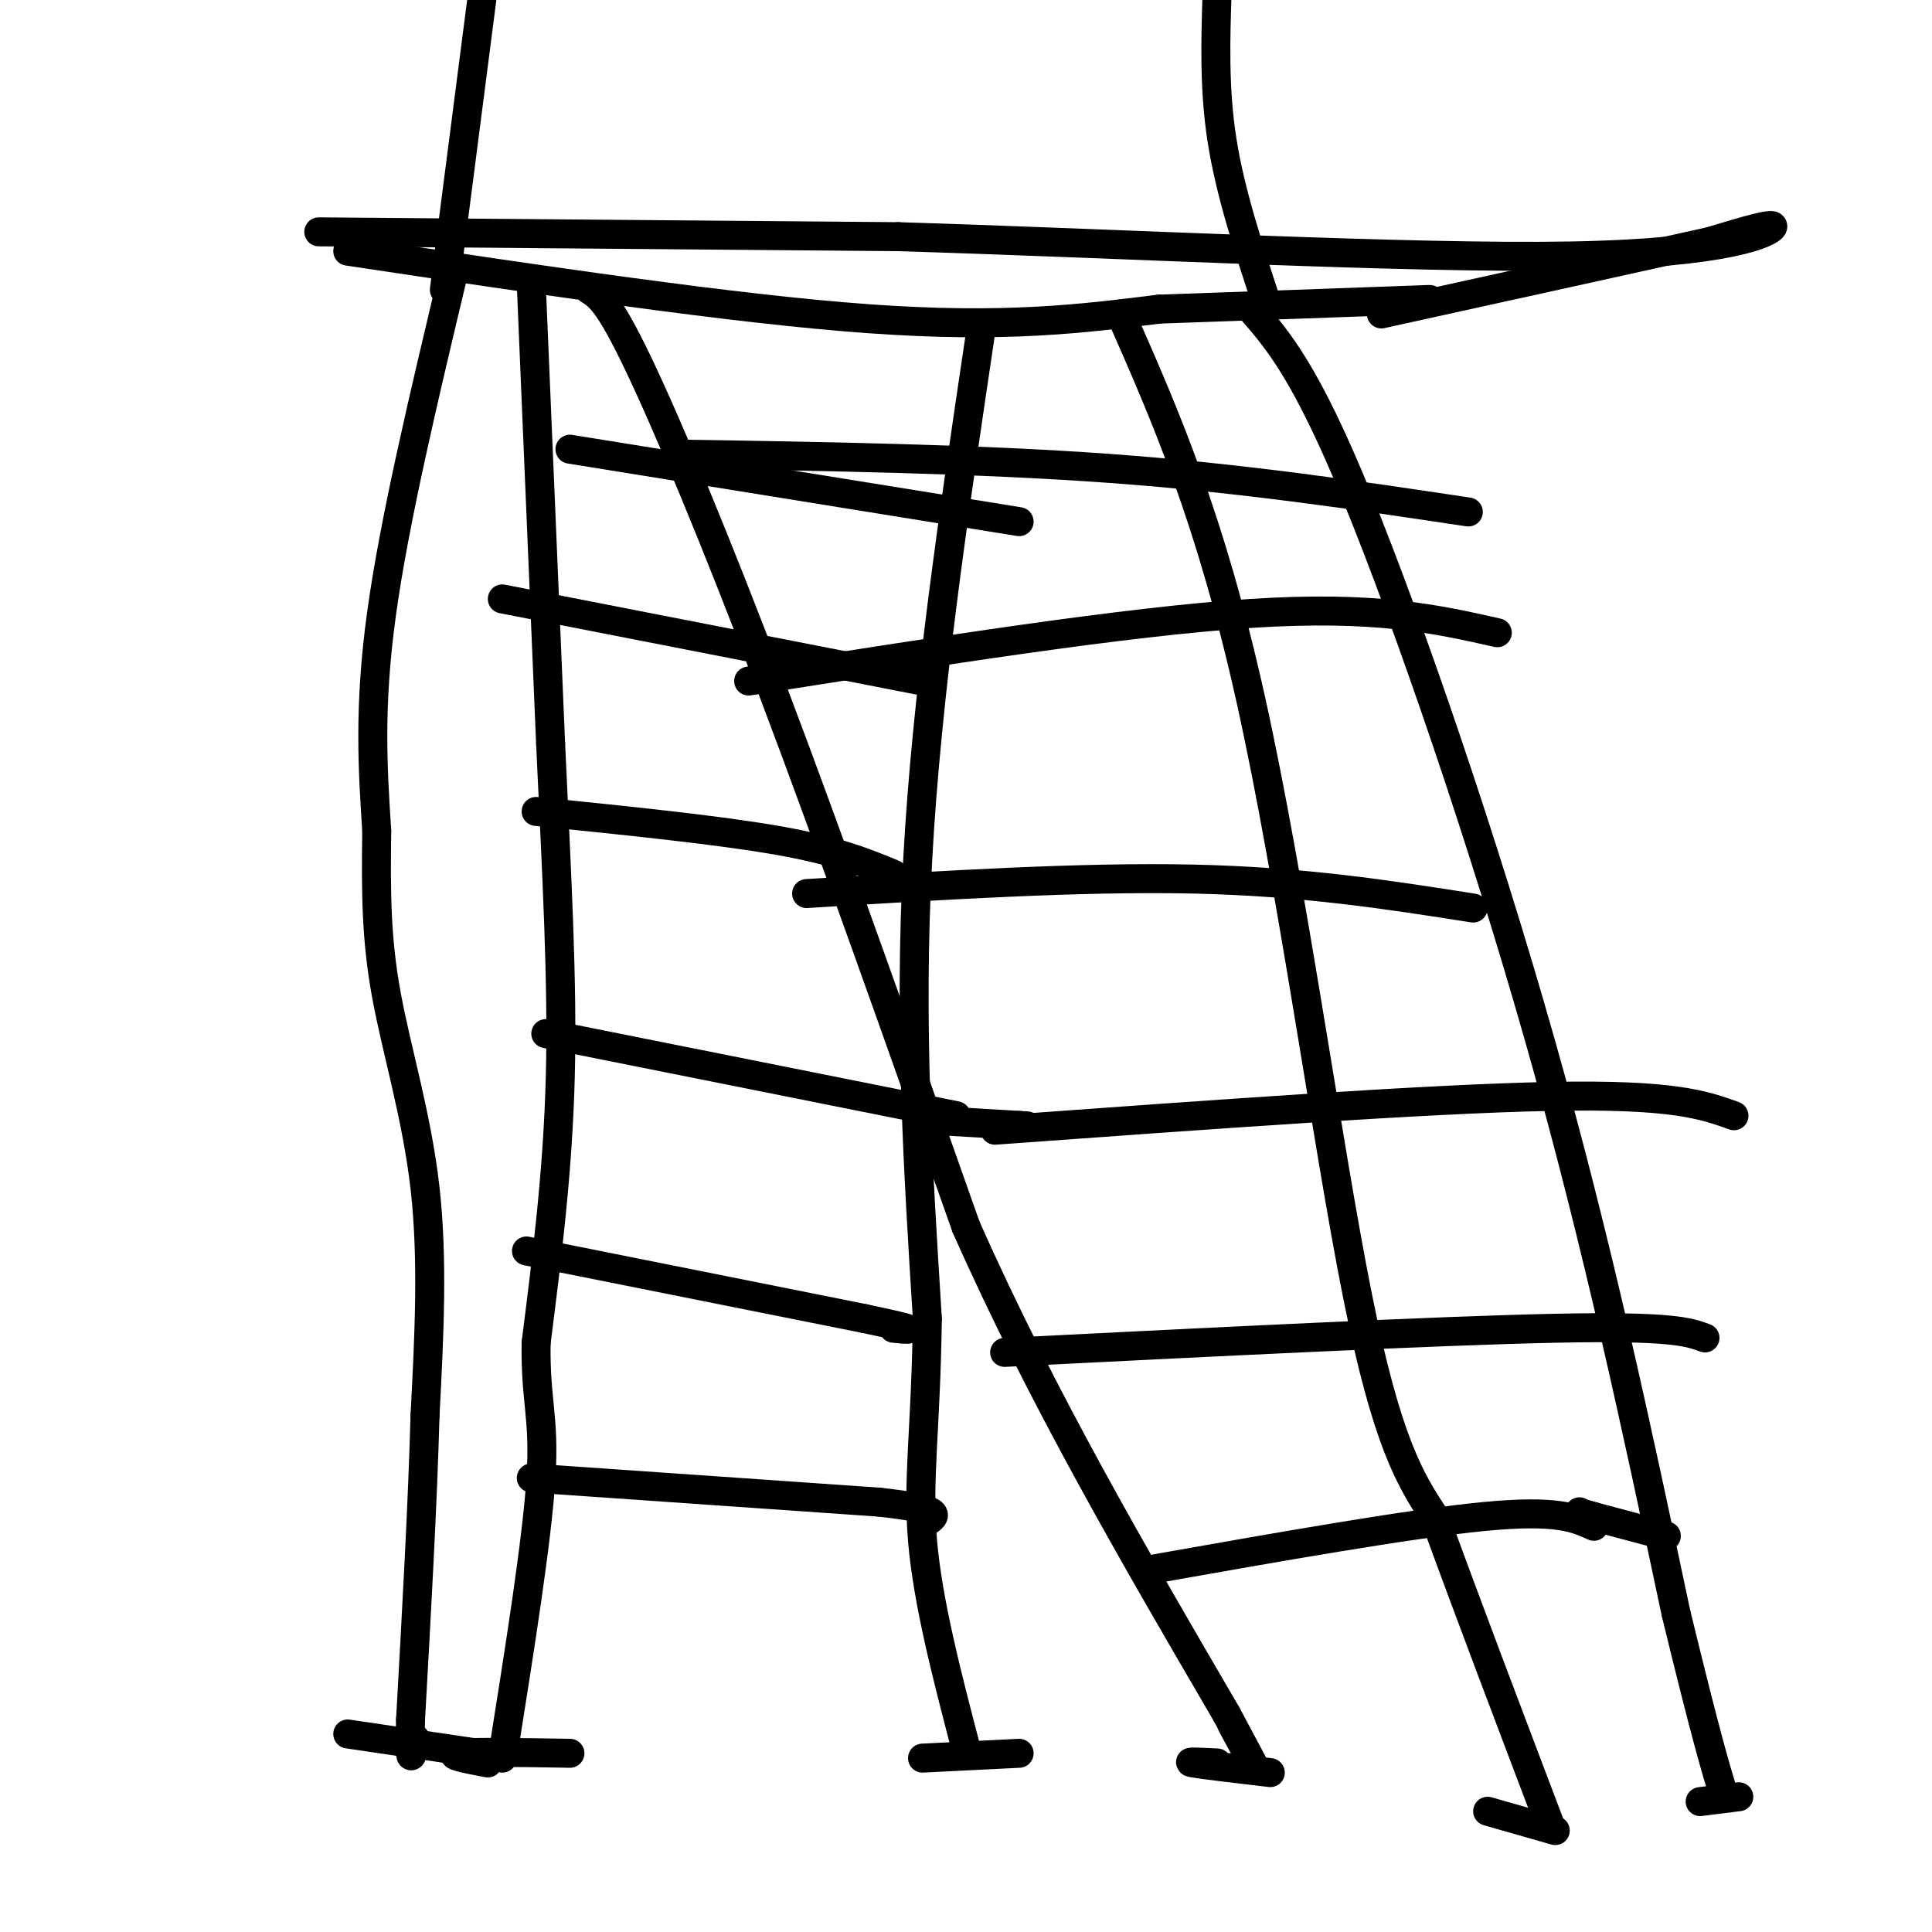 <svg viewBox='0 0 400 400' version='1.1' xmlns='http://www.w3.org/2000/svg' xmlns:xlink='http://www.w3.org/1999/xlink'><g fill='none' stroke='rgb(0,0,0)' stroke-width='6' stroke-linecap='round' stroke-linejoin='round'><path d='M110,59c0.000,0.000 4.000,95.000 4,95'/><path d='M114,154c1.289,27.667 2.511,49.333 2,69c-0.511,19.667 -2.756,37.333 -5,55'/><path d='M111,278c-0.200,12.200 1.800,15.200 1,28c-0.800,12.800 -4.400,35.400 -8,58'/><path d='M72,52c40.000,6.000 80.000,12.000 108,14c28.000,2.000 44.000,0.000 60,-2'/><path d='M240,64c19.333,-0.667 37.667,-1.333 56,-2'/><path d='M232,65c9.311,21.133 18.622,42.267 27,80c8.378,37.733 15.822,92.067 22,123c6.178,30.933 11.089,38.467 16,46'/><path d='M297,314c6.667,18.333 15.333,41.167 24,64'/><path d='M122,60c2.000,1.244 4.000,2.489 10,15c6.000,12.511 16.000,36.289 28,68c12.000,31.711 26.000,71.356 40,111'/><path d='M200,254c15.667,35.333 34.833,68.167 54,101'/><path d='M254,355c9.167,17.167 5.083,9.583 1,2'/><path d='M203,69c-5.583,37.500 -11.167,75.000 -13,109c-1.833,34.000 0.083,64.500 2,95'/><path d='M192,273c-0.311,23.089 -2.089,33.311 -1,46c1.089,12.689 5.044,27.844 9,43'/><path d='M110,306c0.000,0.000 72.000,5.000 72,5'/><path d='M182,311c13.667,1.500 11.833,2.750 10,4'/><path d='M109,259c0.000,0.000 70.000,14.000 70,14'/><path d='M179,273c12.667,2.667 9.333,2.333 6,2'/><path d='M66,48c0.000,0.000 120.000,1.000 120,1'/><path d='M186,49c47.357,1.452 105.750,4.583 139,4c33.250,-0.583 41.357,-4.881 42,-6c0.643,-1.119 -6.179,0.940 -13,3'/><path d='M354,50c-13.500,3.000 -40.750,9.000 -68,15'/><path d='M259,64c5.689,6.533 11.378,13.067 22,39c10.622,25.933 26.178,71.267 38,113c11.822,41.733 19.911,79.867 28,118'/><path d='M347,334c6.333,26.000 8.167,32.000 10,38'/><path d='M238,325c26.833,-4.750 53.667,-9.500 69,-11c15.333,-1.500 19.167,0.250 23,2'/><path d='M208,280c44.917,-2.250 89.833,-4.500 114,-5c24.167,-0.500 27.583,0.750 31,2'/><path d='M206,234c44.750,-3.250 89.500,-6.500 115,-7c25.500,-0.500 31.750,1.750 38,4'/><path d='M167,185c28.500,-1.750 57.000,-3.500 80,-3c23.000,0.500 40.500,3.250 58,6'/><path d='M155,141c39.083,-6.167 78.167,-12.333 104,-14c25.833,-1.667 38.417,1.167 51,4'/><path d='M140,94c31.333,0.500 62.667,1.000 90,3c27.333,2.000 50.667,5.500 74,9'/><path d='M113,214c0.000,0.000 85.000,17.000 85,17'/><path d='M111,168c18.833,1.917 37.667,3.833 50,6c12.333,2.167 18.167,4.583 24,7'/><path d='M104,124c0.000,0.000 87.000,17.000 87,17'/><path d='M118,93c0.000,0.000 93.000,15.000 93,15'/><path d='M101,365c-4.417,-0.833 -8.833,-1.667 -6,-2c2.833,-0.333 12.917,-0.167 23,0'/><path d='M191,364c0.000,0.000 20.000,-1.000 20,-1'/><path d='M263,367c-7.083,-0.833 -14.167,-1.667 -16,-2c-1.833,-0.333 1.583,-0.167 5,0'/><path d='M308,375c0.000,0.000 14.000,4.000 14,4'/><path d='M352,373c0.000,0.000 8.000,-1.000 8,-1'/><path d='M345,318c0.000,0.000 -15.000,-4.000 -15,-4'/><path d='M330,314c-3.000,-0.833 -3.000,-0.917 -3,-1'/><path d='M194,232c0.000,0.000 17.000,1.000 17,1'/><path d='M211,233c2.833,0.167 1.417,0.083 0,0'/><path d='M94,56c-6.167,25.833 -12.333,51.667 -15,71c-2.667,19.333 -1.833,32.167 -1,45'/><path d='M78,172c-0.179,12.833 -0.125,22.417 2,34c2.125,11.583 6.321,25.167 8,40c1.679,14.833 0.839,30.917 0,47'/><path d='M88,293c-0.500,18.333 -1.750,40.667 -3,63'/><path d='M85,356c-0.333,11.167 0.333,7.583 1,4'/><path d='M72,359c0.000,0.000 27.000,4.000 27,4'/><path d='M262,62c-3.667,-11.167 -7.333,-22.333 -9,-33c-1.667,-10.667 -1.333,-20.833 -1,-31'/><path d='M92,60c0.000,0.000 8.000,-62.000 8,-62'/></g>
</svg>